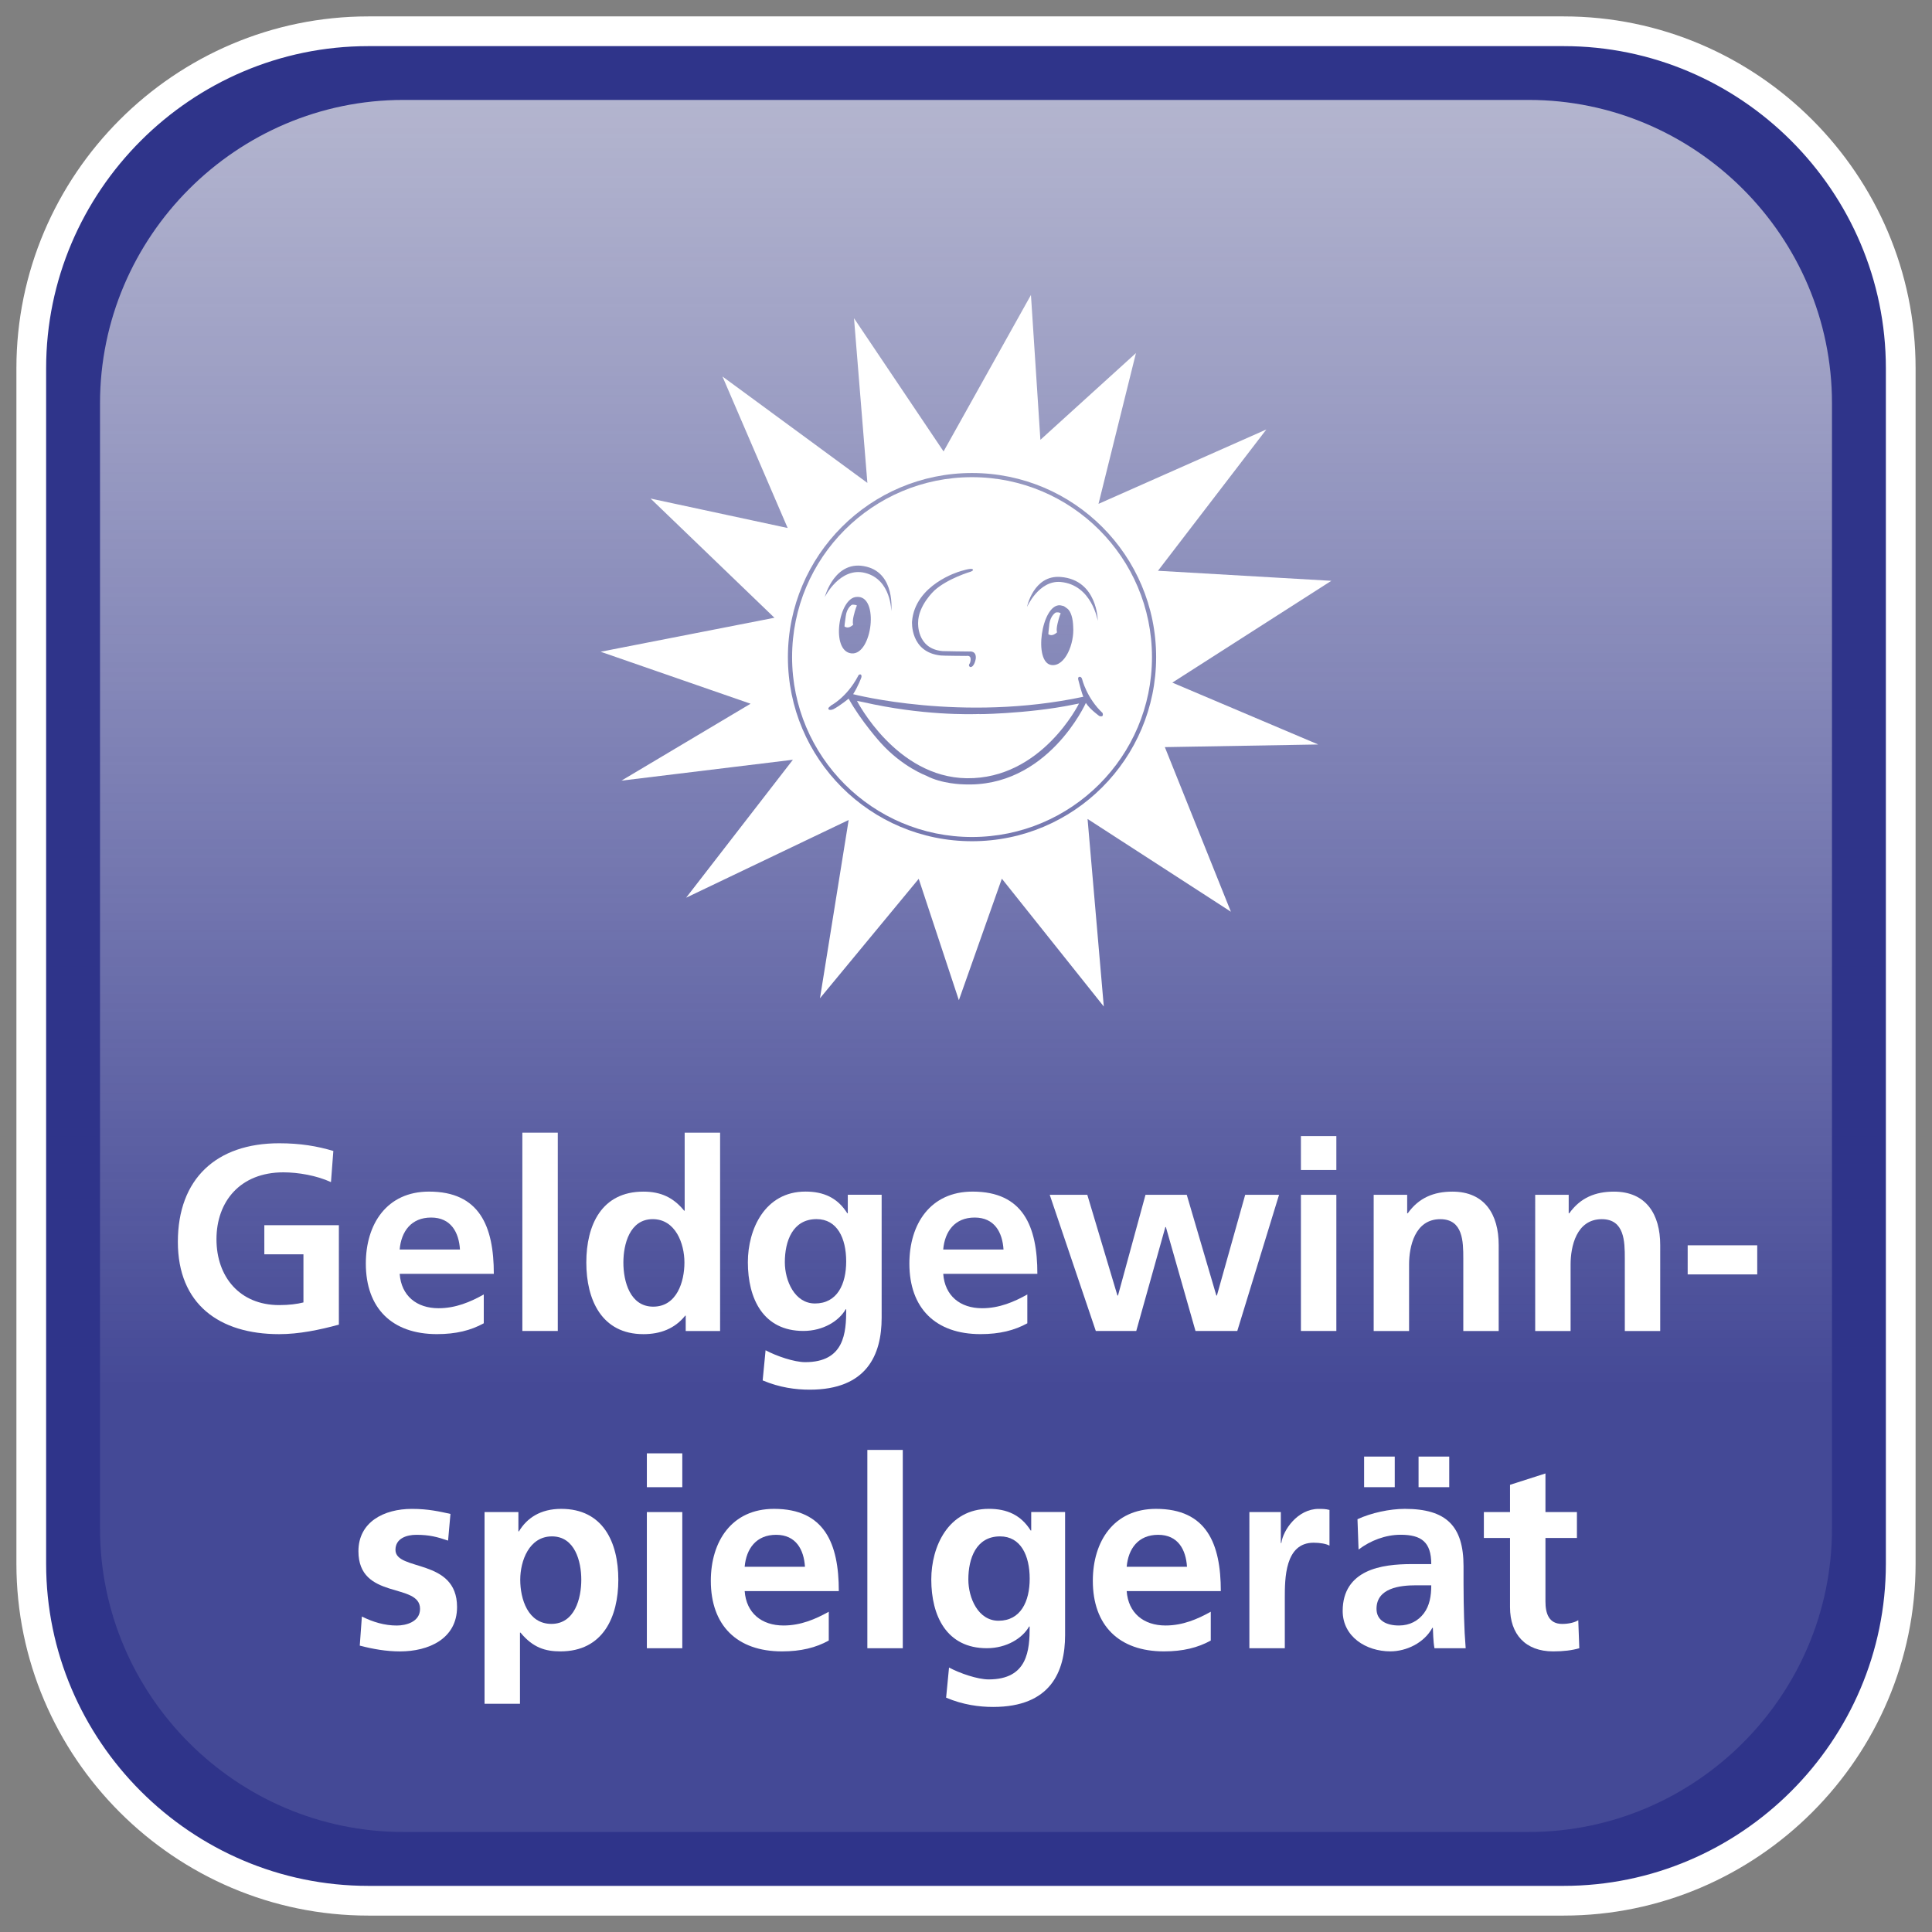 <?xml version="1.0" encoding="utf-8"?>
<!-- Generator: Adobe Illustrator 15.0.0, SVG Export Plug-In . SVG Version: 6.00 Build 0)  -->
<!DOCTYPE svg PUBLIC "-//W3C//DTD SVG 1.1//EN" "http://www.w3.org/Graphics/SVG/1.1/DTD/svg11.dtd">
<svg version="1.1" id="Ebene_1" xmlns="http://www.w3.org/2000/svg" xmlns:xlink="http://www.w3.org/1999/xlink" x="0px" y="0px"
	 width="65px" height="65px" viewBox="0 0 65 65" enable-background="new 0 0 65 65" xml:space="preserve">
<rect x="0" y="0" width="65" height="65" fill="#808080" stroke="none"/>
<g>
	<path fill="#2F348A" d="M63.948,52.609c0,6.236-5.103,11.339-11.339,11.339H12.39c-6.236,0-11.338-5.103-11.338-11.339V12.39
		c0-6.236,5.103-11.338,11.338-11.338h40.219c6.236,0,11.339,5.103,11.339,11.338V52.609z"/>
	<path fill="none" stroke="#FFFFFF" stroke-miterlimit="10" d="M63.948,52.609c0,6.236-5.103,11.339-11.339,11.339H12.39
		c-6.236,0-11.338-5.103-11.338-11.339V12.39c0-6.236,5.103-11.338,11.338-11.338h40.219c6.236,0,11.339,5.103,11.339,11.338V52.609
		z"/>
</g>
<g>
	<linearGradient id="SVGID_1_" gradientUnits="userSpaceOnUse" x1="32.5" y1="61.635" x2="32.5" y2="3.363">
		<stop  offset="0.25" style="stop-color:#FFFFFF;stop-opacity:0.1"/>
		<stop  offset="1" style="stop-color:#ECECEC;stop-opacity:0.7"/>
	</linearGradient>
	<path fill="url(#SVGID_1_)" d="M61.635,51.43c0,5.613-4.592,10.205-10.205,10.205h-37.86c-5.612,0-10.205-4.592-10.205-10.205
		V13.567c0-5.612,4.592-10.205,10.205-10.205h37.86c5.613,0,10.205,4.592,10.205,10.205V51.43z"/>
</g>
<g>
	<path fill="#FFFFFF" d="M11.135,39.771c-0.48-0.222-1.103-0.329-1.601-0.329c-1.45,0-2.251,0.979-2.251,2.251
		c0,1.264,0.783,2.215,2.108,2.215c0.338,0,0.605-0.035,0.818-0.089v-1.619H8.893v-0.979h2.508v3.345
		c-0.658,0.179-1.343,0.32-2.01,0.32c-2.01,0-3.407-1.005-3.407-3.104c0-2.126,1.299-3.318,3.407-3.318
		c0.721,0,1.29,0.099,1.824,0.259L11.135,39.771z"/>
	<path fill="#FFFFFF" d="M16.275,44.521c-0.436,0.24-0.934,0.364-1.574,0.364c-1.512,0-2.393-0.871-2.393-2.375
		c0-1.325,0.703-2.42,2.126-2.42c1.699,0,2.18,1.166,2.18,2.767h-3.167c0.053,0.738,0.569,1.157,1.308,1.157
		c0.578,0,1.077-0.214,1.521-0.463V44.521z M15.475,42.039c-0.036-0.578-0.303-1.076-0.97-1.076c-0.667,0-1.005,0.463-1.059,1.076
		H15.475z"/>
	<path fill="#FFFFFF" d="M17.574,38.107h1.192v6.672h-1.192V38.107z"/>
	<path fill="#FFFFFF" d="M23.071,44.264h-0.018c-0.356,0.444-0.845,0.622-1.406,0.622c-1.405,0-1.921-1.156-1.921-2.41
		c0-1.264,0.516-2.385,1.921-2.385c0.596,0,1.014,0.205,1.37,0.641h0.018v-2.624h1.192v6.672h-1.157V44.264z M21.977,43.961
		c0.792,0,1.05-0.836,1.05-1.485c0-0.641-0.302-1.459-1.067-1.459c-0.774,0-0.987,0.845-0.987,1.459
		C20.972,43.106,21.194,43.961,21.977,43.961z"/>
	<path fill="#FFFFFF" d="M29.662,40.198v4.137c0,1.245-0.499,2.419-2.42,2.419c-0.472,0-1.014-0.071-1.583-0.312l0.098-1.014
		c0.365,0.195,0.96,0.4,1.334,0.4c1.317,0,1.379-0.987,1.379-1.779h-0.018c-0.223,0.392-0.756,0.729-1.423,0.729
		c-1.352,0-1.868-1.085-1.868-2.313c0-1.104,0.569-2.376,1.939-2.376c0.604,0,1.076,0.205,1.405,0.729h0.018v-0.622H29.662z
		 M28.469,42.439c0-0.782-0.302-1.423-0.996-1.423c-0.81,0-1.068,0.747-1.068,1.45c0,0.622,0.33,1.388,1.014,1.388
		C28.167,43.854,28.469,43.205,28.469,42.439z"/>
	<path fill="#FFFFFF" d="M34.563,44.521c-0.437,0.24-0.935,0.364-1.575,0.364c-1.512,0-2.393-0.871-2.393-2.375
		c0-1.325,0.703-2.42,2.126-2.42c1.699,0,2.18,1.166,2.18,2.767h-3.167c0.053,0.738,0.569,1.157,1.308,1.157
		c0.578,0,1.076-0.214,1.521-0.463V44.521z M33.762,42.039c-0.036-0.578-0.303-1.076-0.97-1.076s-1.005,0.463-1.059,1.076H33.762z"
		/>
	<path fill="#FFFFFF" d="M35.317,40.198h1.264l1.014,3.389h0.018l0.926-3.389h1.388l0.996,3.389h0.018l0.952-3.389h1.139
		l-1.405,4.581h-1.406l-0.996-3.496h-0.018l-0.979,3.496h-1.361L35.317,40.198z"/>
	<path fill="#FFFFFF" d="M43.768,38.223h1.192v1.139h-1.192V38.223z M43.768,40.198h1.192v4.581h-1.192V40.198z"/>
	<path fill="#FFFFFF" d="M46.214,40.198h1.129v0.622h0.019c0.373-0.524,0.88-0.729,1.503-0.729c1.085,0,1.557,0.766,1.557,1.797
		v2.892h-1.191v-2.446c0-0.561-0.009-1.316-0.774-1.316c-0.863,0-1.05,0.934-1.05,1.521v2.242h-1.191V40.198z"/>
	<path fill="#FFFFFF" d="M51.648,40.198h1.129v0.622h0.019c0.373-0.524,0.88-0.729,1.503-0.729c1.085,0,1.557,0.766,1.557,1.797
		v2.892h-1.191v-2.446c0-0.561-0.009-1.316-0.774-1.316c-0.862,0-1.05,0.934-1.05,1.521v2.242h-1.191V40.198z"/>
	<path fill="#FFFFFF" d="M56.78,42.876v-0.979h2.34v0.979H56.78z"/>
	<path fill="#FFFFFF" d="M15.075,51.832c-0.365-0.124-0.631-0.195-1.067-0.195c-0.32,0-0.703,0.115-0.703,0.507
		c0,0.729,2.072,0.268,2.072,1.922c0,1.067-0.952,1.494-1.921,1.494c-0.454,0-0.916-0.08-1.352-0.195l0.071-0.979
		c0.374,0.187,0.765,0.303,1.174,0.303c0.302,0,0.783-0.116,0.783-0.561c0-0.898-2.073-0.285-2.073-1.939
		c0-0.987,0.863-1.424,1.797-1.424c0.561,0,0.925,0.089,1.299,0.169L15.075,51.832z"/>
	<path fill="#FFFFFF" d="M16.302,50.872h1.139v0.649h0.018c0.267-0.445,0.72-0.757,1.423-0.757c1.405,0,1.921,1.121,1.921,2.385
		c0,1.254-0.516,2.41-1.948,2.41c-0.507,0-0.925-0.124-1.343-0.631h-0.018v2.393h-1.192V50.872z M17.503,53.149
		c0,0.649,0.258,1.485,1.049,1.485c0.783,0,1.005-0.854,1.005-1.485c0-0.614-0.213-1.459-0.987-1.459
		C17.805,51.69,17.503,52.509,17.503,53.149z"/>
	<path fill="#FFFFFF" d="M21.763,48.896h1.192v1.139h-1.192V48.896z M21.763,50.872h1.192v4.581h-1.192V50.872z"/>
	<path fill="#FFFFFF" d="M27.882,55.195c-0.436,0.24-0.934,0.364-1.574,0.364c-1.512,0-2.393-0.871-2.393-2.375
		c0-1.325,0.703-2.42,2.126-2.42c1.699,0,2.18,1.166,2.18,2.767h-3.167c0.053,0.738,0.569,1.157,1.308,1.157
		c0.578,0,1.076-0.214,1.521-0.463V55.195z M27.082,52.713c-0.036-0.578-0.303-1.076-0.97-1.076s-1.005,0.463-1.059,1.076H27.082z"
		/>
	<path fill="#FFFFFF" d="M29.181,48.781h1.192v6.672h-1.192V48.781z"/>
	<path fill="#FFFFFF" d="M35.834,50.872v4.137c0,1.245-0.498,2.419-2.419,2.419c-0.472,0-1.015-0.071-1.584-0.312l0.098-1.014
		c0.365,0.195,0.96,0.4,1.334,0.4c1.316,0,1.379-0.987,1.379-1.779h-0.019c-0.222,0.392-0.756,0.729-1.423,0.729
		c-1.352,0-1.868-1.085-1.868-2.313c0-1.104,0.569-2.376,1.939-2.376c0.604,0,1.076,0.205,1.405,0.729h0.018v-0.622H35.834z
		 M34.643,53.113c0-0.782-0.303-1.423-0.997-1.423c-0.809,0-1.067,0.747-1.067,1.45c0,0.622,0.33,1.388,1.015,1.388
		C34.34,54.528,34.643,53.879,34.643,53.113z"/>
	<path fill="#FFFFFF" d="M40.735,55.195c-0.437,0.24-0.935,0.364-1.575,0.364c-1.512,0-2.393-0.871-2.393-2.375
		c0-1.325,0.703-2.42,2.126-2.42c1.699,0,2.18,1.166,2.18,2.767h-3.167c0.054,0.738,0.569,1.157,1.308,1.157
		c0.578,0,1.076-0.214,1.521-0.463V55.195z M39.935,52.713c-0.036-0.578-0.303-1.076-0.97-1.076s-1.005,0.463-1.059,1.076H39.935z"
		/>
	<path fill="#FFFFFF" d="M42.033,50.872h1.059v1.04h0.018c0.054-0.427,0.543-1.147,1.255-1.147c0.115,0,0.239,0,0.364,0.036v1.201
		c-0.106-0.063-0.32-0.099-0.534-0.099c-0.969,0-0.969,1.21-0.969,1.868v1.682h-1.192V50.872z"/>
	<path fill="#FFFFFF" d="M45.671,51.112c0.463-0.214,1.085-0.348,1.593-0.348c1.396,0,1.975,0.578,1.975,1.931v0.587
		c0,0.463,0.009,0.81,0.018,1.147c0.009,0.348,0.026,0.668,0.054,1.023h-1.05c-0.045-0.24-0.045-0.543-0.054-0.685h-0.018
		c-0.275,0.507-0.872,0.791-1.414,0.791c-0.81,0-1.602-0.489-1.602-1.36c0-0.686,0.329-1.086,0.783-1.309
		c0.453-0.222,1.04-0.267,1.538-0.267h0.659c0-0.738-0.329-0.987-1.032-0.987c-0.507,0-1.015,0.195-1.414,0.498L45.671,51.112z
		 M45.894,50.035v-1.031h1.031v1.031H45.894z M47.067,54.688c0.365,0,0.649-0.16,0.837-0.409c0.195-0.259,0.249-0.588,0.249-0.943
		h-0.517c-0.533,0-1.325,0.089-1.325,0.792C46.312,54.52,46.641,54.688,47.067,54.688z M48.758,49.004v1.031h-1.032v-1.031H48.758z"
		/>
	<path fill="#FFFFFF" d="M50.803,51.743h-0.88v-0.871h0.88v-0.917l1.192-0.382v1.299h1.059v0.871h-1.059v2.136
		c0,0.391,0.106,0.756,0.561,0.756c0.214,0,0.418-0.045,0.543-0.125l0.035,0.943c-0.249,0.071-0.524,0.106-0.881,0.106
		c-0.934,0-1.45-0.578-1.45-1.485V51.743z"/>
</g>
<g>
	<path fill="#FFFFFF" d="M39.442,22.966l5.349-3.425l-5.832-0.338l3.646-4.754l-5.647,2.503l1.26-5.073l-3.215,2.918l-0.318-4.873
		l-2.94,5.264l-3.013-4.482l0.45,5.541l-4.876-3.581l2.194,5.098l-4.612-0.991l4.167,4.011l-5.848,1.143l5.045,1.749l-4.345,2.588
		l5.769-0.703l-3.592,4.641l5.468-2.614l-0.965,5.998l3.322-4.019l1.351,4.084l1.446-4.089l3.43,4.301l-0.546-6.31l4.822,3.121
		l-2.222-5.538l5.16-0.089L39.442,22.966z M32.701,28.302c-3.42,0-6.193-2.773-6.193-6.194c0-3.42,2.772-6.194,6.193-6.194
		c3.424,0,6.196,2.773,6.196,6.194C38.896,25.529,36.125,28.302,32.701,28.302z"/>
	<path fill="#FFFFFF" d="M32.987,24.021c-0.346,0.014-1.971,0.053-3.966-0.403l-0.188-0.036c0,0,1.313,2.569,3.693,2.601
		c2.521,0.032,3.776-2.514,3.776-2.514L36.09,23.71C34.56,24.026,32.641,24.038,32.987,24.021z"/>
	<path fill="#FFFFFF" d="M32.701,16.054c-3.343,0-6.052,2.709-6.052,6.054c0,3.342,2.709,6.052,6.052,6.052
		c3.343,0,6.056-2.71,6.056-6.052C38.757,18.763,36.044,16.054,32.701,16.054z M35.684,19.411c1.249,0.1,1.249,1.476,1.249,1.476
		s-0.196-1.211-1.249-1.307c-0.734-0.064-1.132,0.842-1.132,0.842S34.771,19.338,35.684,19.411z M36.106,21.079
		c0.046,0.571-0.27,1.348-0.725,1.296c-0.626-0.071-0.342-2.048,0.282-2.012c0,0,0.082,0.015,0.12,0.027
		c0.031,0.012,0.122,0.083,0.122,0.083C36.038,20.567,36.1,20.834,36.106,21.079z M32.275,19.23c0,0,0.435-0.146,0.453-0.069
		c0,0,0.045,0.025-0.072,0.073c0,0-0.776,0.228-1.22,0.633c0,0-0.547,0.503-0.547,1.081c0,0-0.056,0.881,0.822,0.957
		c0,0,0.902,0.019,0.902,0.014c0,0,0.25-0.04,0.214,0.25c0,0-0.045,0.274-0.18,0.274c0,0-0.095-0.033-0.015-0.133
		c0,0,0.108-0.277-0.123-0.242c0,0-0.815-0.005-0.857-0.015c-1.039-0.107-0.968-1.14-0.968-1.14
		C30.783,19.663,32.275,19.23,32.275,19.23z M29.161,19.068c0.965,0.246,0.825,1.492,0.825,1.492s0-1.054-0.87-1.282
		c-0.855-0.224-1.368,0.811-1.368,0.811S28.085,18.789,29.161,19.068z M28.65,21.983c-0.719-0.068-0.434-1.894,0.178-1.9
		C29.59,20.025,29.348,22.045,28.65,21.983z M36.988,24.091c0,0-0.322-0.227-0.455-0.442c0,0-1.292,2.881-4.132,2.739
		c0,0-0.717-0.011-1.238-0.291c0,0-0.797-0.29-1.532-1.104c0,0-0.662-0.73-1.08-1.488c0,0-0.264,0.222-0.515,0.357
		c-0.129,0.049-0.16,0.002-0.16,0.002c-0.034-0.056,0.073-0.112,0.073-0.112l-0.01-0.006c0,0,0.542-0.266,0.931-1.002
		c0,0,0.017-0.068,0.089-0.051c0,0,0.043,0.019,0.018,0.106c0,0-0.106,0.291-0.274,0.556c0,0,3.663,0.955,7.744,0.087
		c0,0-0.053-0.112-0.169-0.572c0,0-0.028-0.083,0.034-0.099c0,0,0.071-0.017,0.096,0.084c0,0,0.154,0.633,0.686,1.132
		C37.094,23.987,37.155,24.143,36.988,24.091z"/>
	<path fill="#FFFFFF" d="M28.66,20.348c0,0-0.167,0.092-0.205,0.378c-0.043,0.283-0.043,0.35-0.043,0.35s0.06,0.05,0.14,0.03
		c0.071-0.012,0.152-0.086,0.152-0.086s-0.035-0.081,0.017-0.301c0.053-0.227,0.108-0.348,0.108-0.348s-0.039-0.023-0.081-0.023
		C28.703,20.338,28.66,20.348,28.66,20.348z"/>
	<path fill="#FFFFFF" d="M35.517,20.609c0,0-0.169,0.092-0.212,0.375c-0.034,0.283-0.034,0.354-0.034,0.354s0.06,0.043,0.131,0.027
		c0.08-0.012,0.161-0.09,0.161-0.09s-0.035-0.074,0.018-0.299c0.052-0.226,0.104-0.344,0.104-0.344s-0.034-0.022-0.079-0.029
		C35.563,20.598,35.517,20.609,35.517,20.609z"/>
</g>
</svg>
